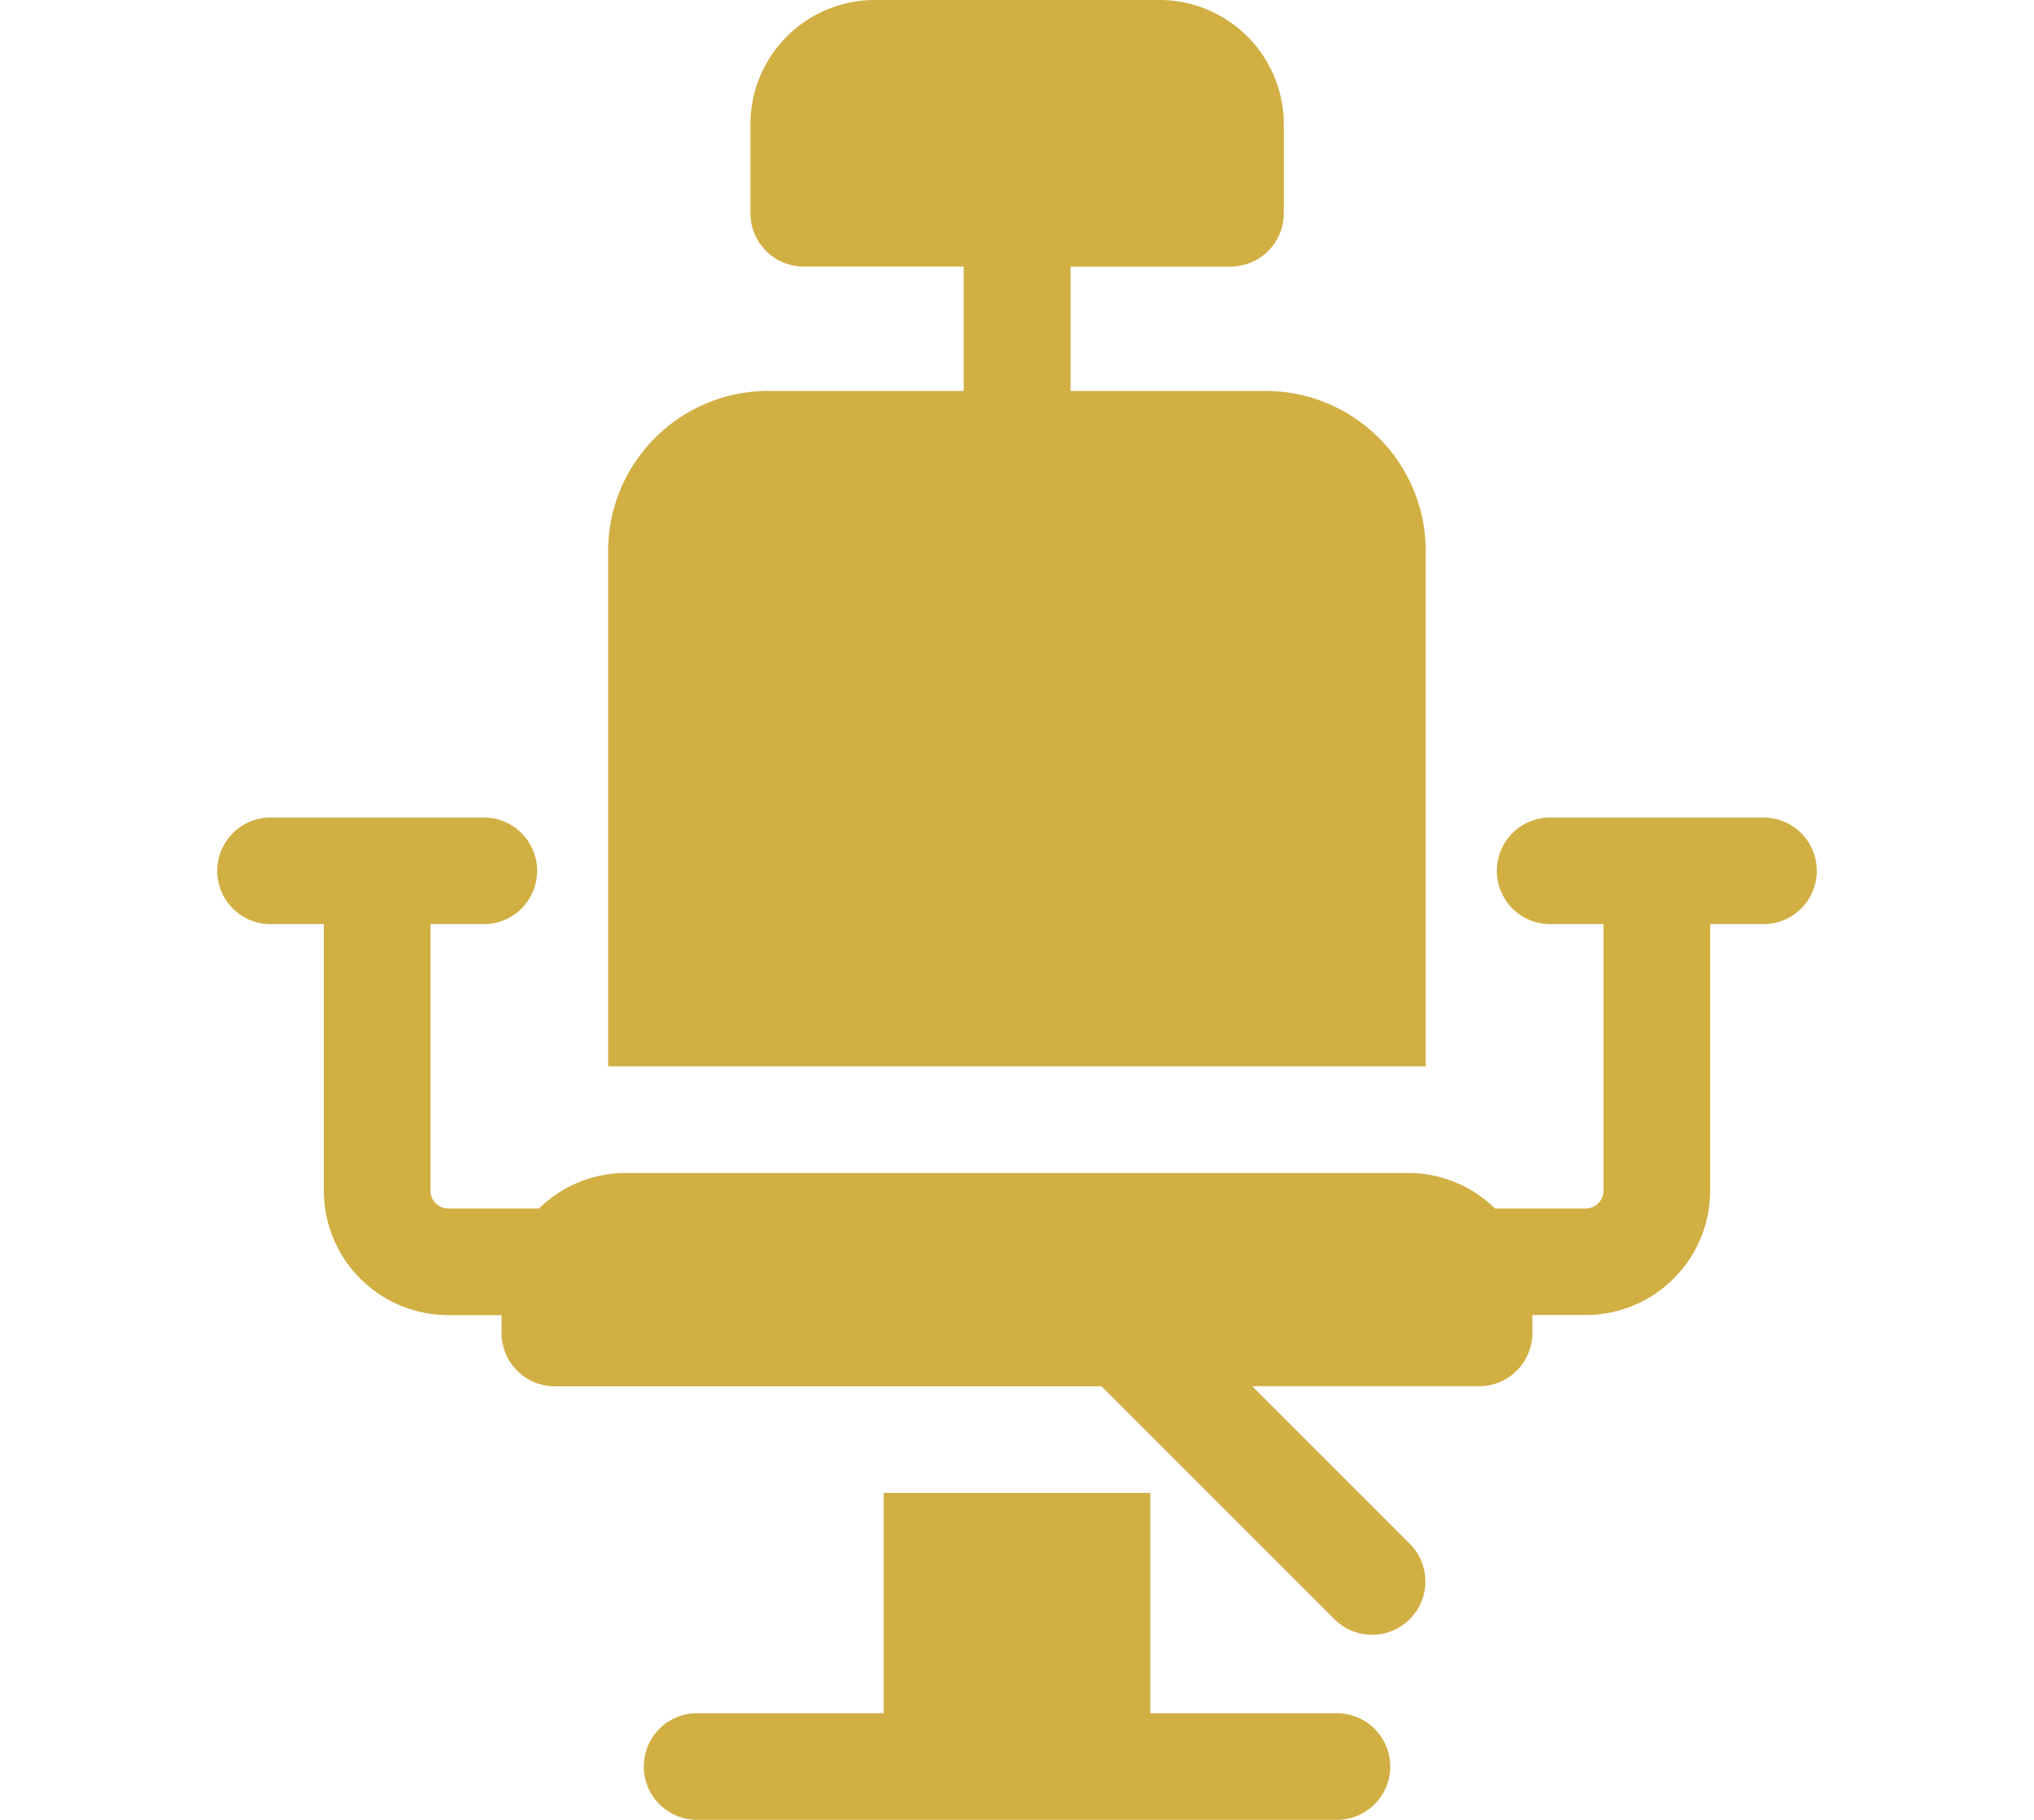 <svg xmlns="http://www.w3.org/2000/svg" xmlns:xlink="http://www.w3.org/1999/xlink" width="76" height="68" viewBox="0 0 76 68">
  <defs>
    <clipPath id="clip-path">
      <rect id="Rectangle_28" data-name="Rectangle 28" width="76" height="68" transform="translate(45 492)" fill="#fff" stroke="#707070" stroke-width="1"/>
    </clipPath>
  </defs>
  <g id="Mask_Group_34" data-name="Mask Group 34" transform="translate(-45 -492)" clip-path="url(#clip-path)">
    <g id="chair" transform="translate(49 492)">
      <path id="Path_137" data-name="Path 137" d="M61.891,30.547H53.922a1.992,1.992,0,0,0,0,3.984h1.992v9.961a.665.665,0,0,1-.664.664H51.861a4.632,4.632,0,0,0-3.252-1.328H19.391a4.632,4.632,0,0,0-3.252,1.328H12.75a.665.665,0,0,1-.664-.664V34.531h1.992a1.992,1.992,0,0,0,0-3.984H6.109a1.992,1.992,0,0,0,0,3.984H8.1v9.961a4.654,4.654,0,0,0,4.648,4.648h1.992V49.8A1.992,1.992,0,0,0,16.734,51.8H37.159l8.713,8.713a1.992,1.992,0,0,0,2.817-2.817l-5.9-5.9h8.472A1.992,1.992,0,0,0,53.258,49.8v-.664H55.25A4.654,4.654,0,0,0,59.9,44.492V34.531h1.992a1.992,1.992,0,1,0,0-3.984Z" fill="#d1af43"/>
      <path id="Path_138" data-name="Path 138" d="M45.953,64.016H38.98V55.781H29.02v8.234H22.047a1.992,1.992,0,0,0,0,3.984H45.953a1.992,1.992,0,0,0,0-3.984Z" fill="#d1af43"/>
      <path id="Path_139" data-name="Path 139" d="M49.273,20.586A5.983,5.983,0,0,0,43.3,14.609h-7.3V9.961h5.977a1.992,1.992,0,0,0,1.992-1.992V4.648A4.648,4.648,0,0,0,39.313,0H28.688a4.648,4.648,0,0,0-4.648,4.648v3.32a1.992,1.992,0,0,0,1.992,1.992h5.977v4.648H24.7a5.983,5.983,0,0,0-5.977,5.977V39.844H49.273Z" fill="#d1af43"/>
    </g>
  </g>
</svg>
